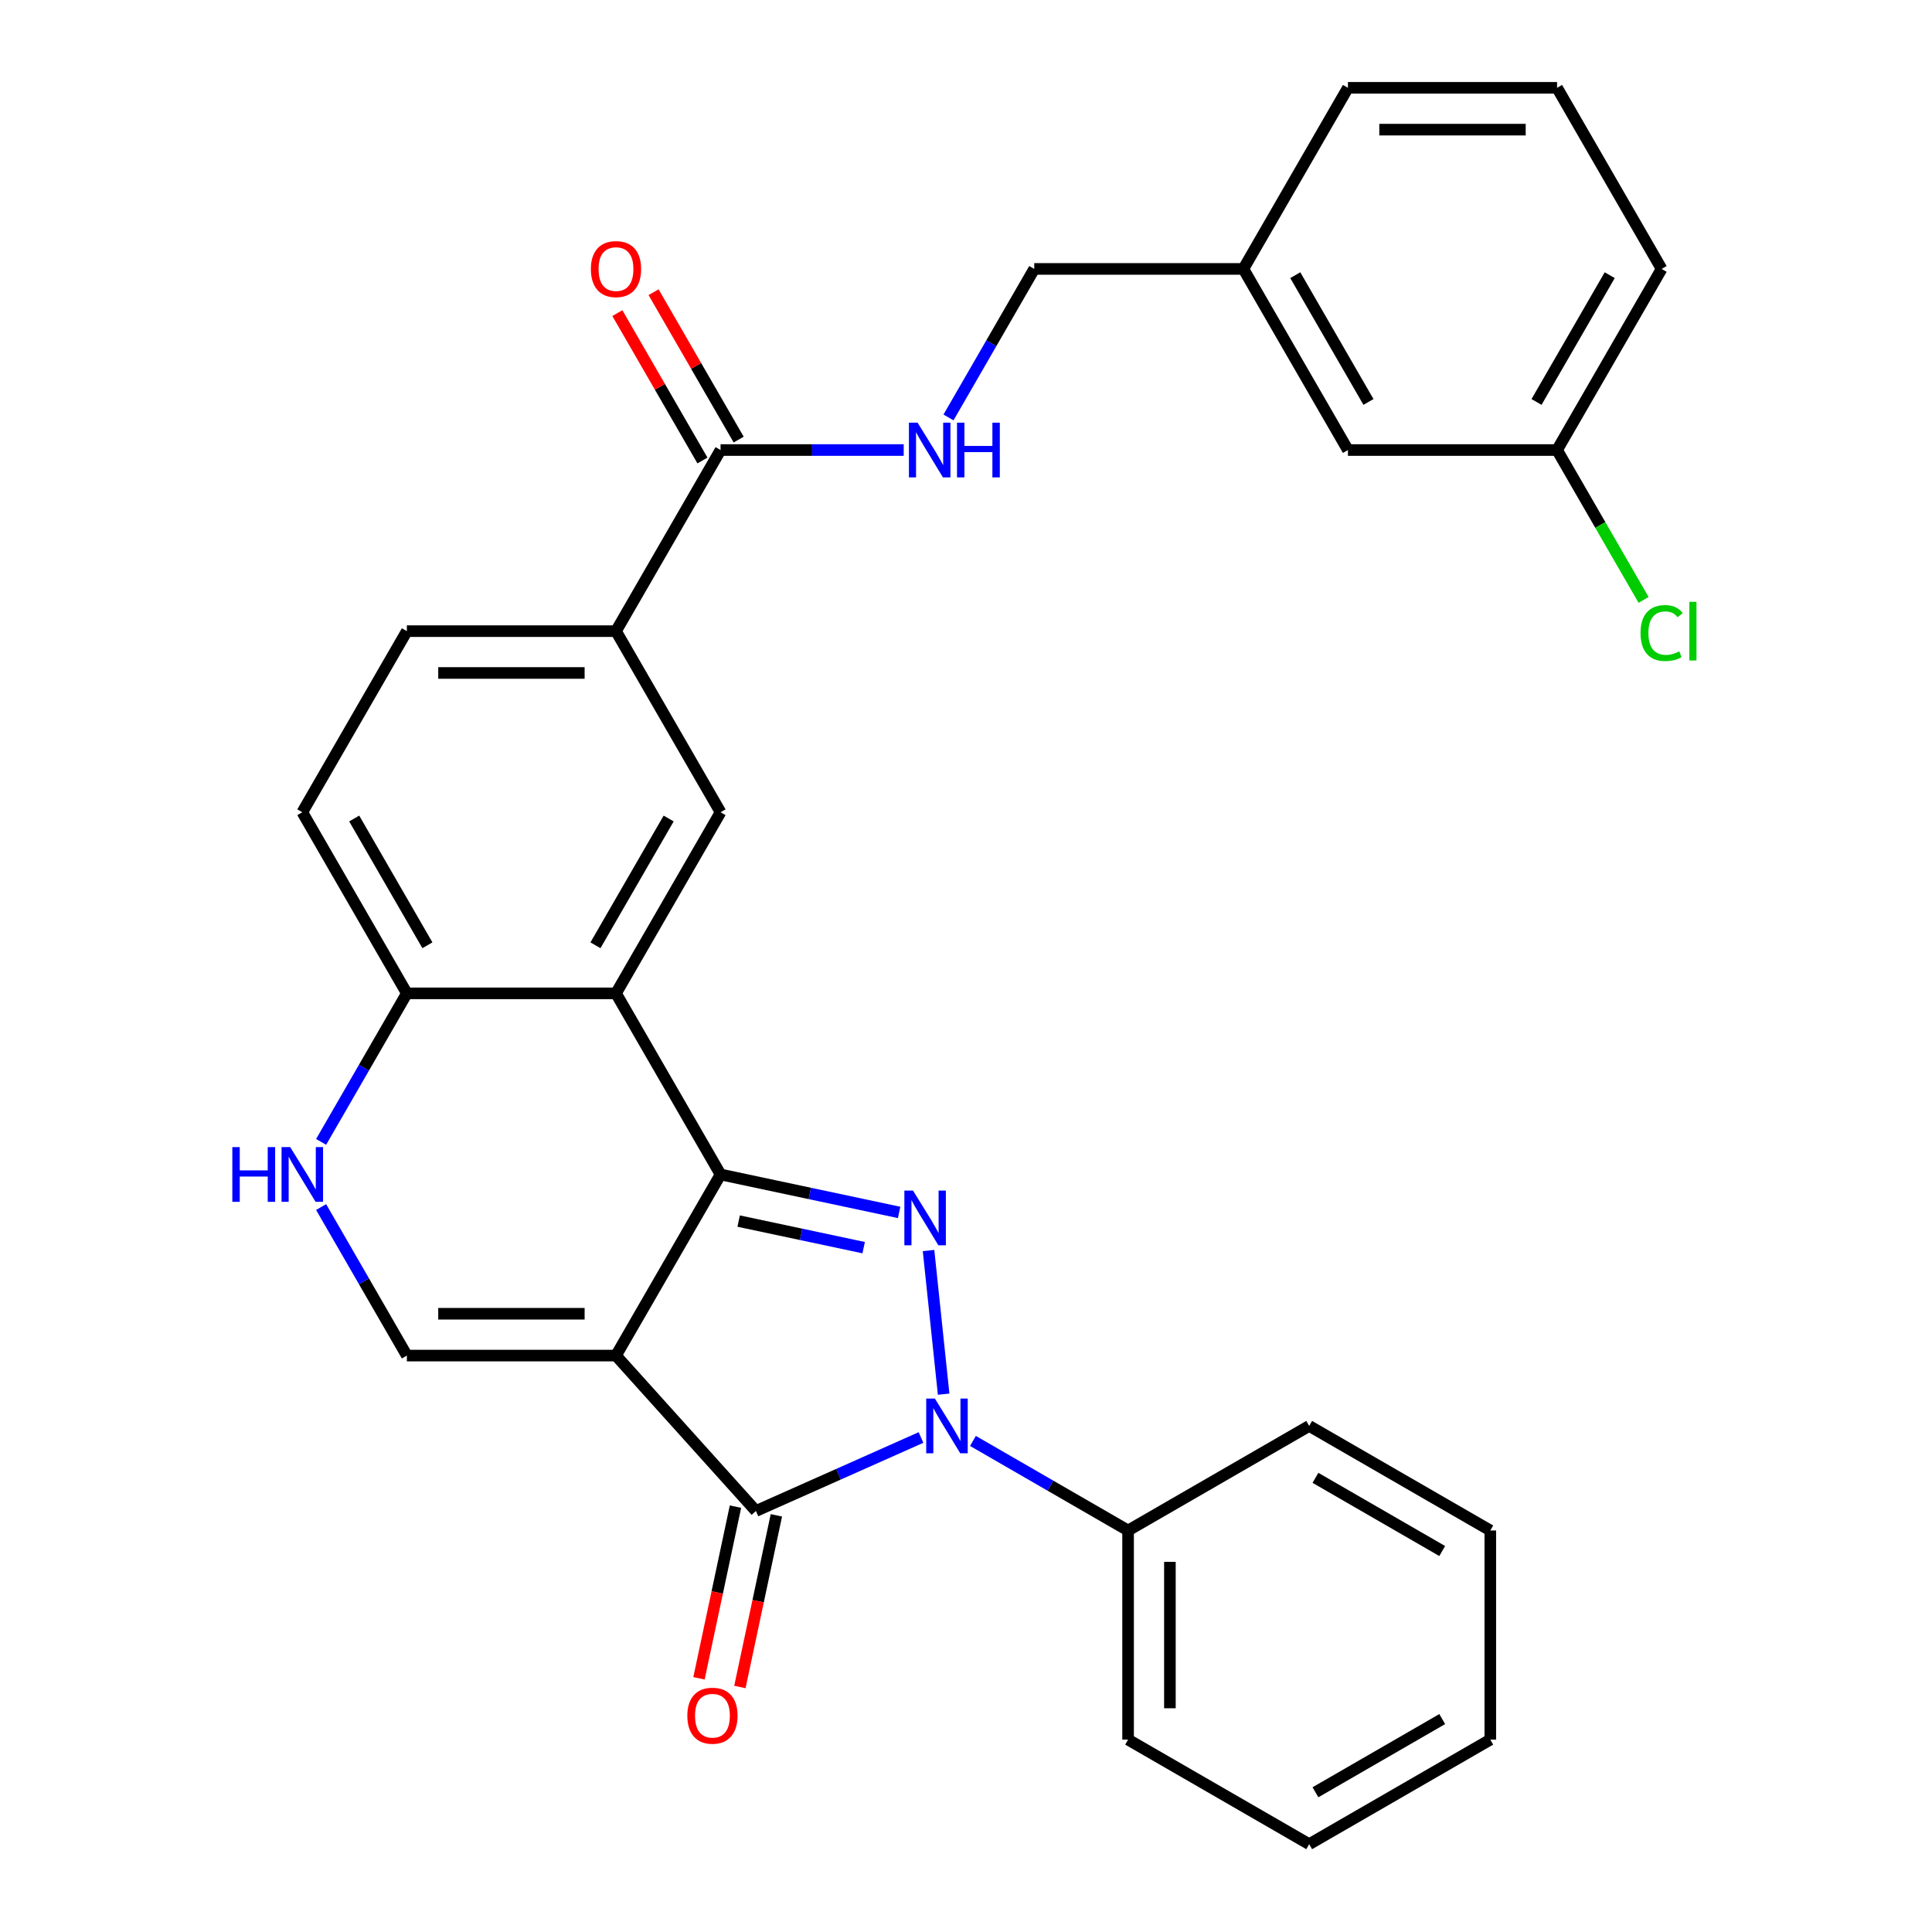<?xml version='1.0' encoding='iso-8859-1'?>
<svg version='1.1' baseProfile='full'
              xmlns='http://www.w3.org/2000/svg'
                      xmlns:rdkit='http://www.rdkit.org/xml'
                      xmlns:xlink='http://www.w3.org/1999/xlink'
                  xml:space='preserve'
width='1000px' height='1000px' viewBox='0 0 1000 1000'>
<!-- END OF HEADER -->
<rect style='opacity:1.0;fill:#FFFFFF;stroke:none' width='1000' height='1000' x='0' y='0'> </rect>
<path class='bond-0' d='M 318.838,701.645 L 372.959,607.903' style='fill:none;fill-rule:evenodd;stroke:#000000;stroke-width:6px;stroke-linecap:butt;stroke-linejoin:miter;stroke-opacity:1' />
<path class='bond-3' d='M 318.838,701.645 L 391.267,782.085' style='fill:none;fill-rule:evenodd;stroke:#000000;stroke-width:6px;stroke-linecap:butt;stroke-linejoin:miter;stroke-opacity:1' />
<path class='bond-5' d='M 318.838,701.645 L 210.594,701.645' style='fill:none;fill-rule:evenodd;stroke:#000000;stroke-width:6px;stroke-linecap:butt;stroke-linejoin:miter;stroke-opacity:1' />
<path class='bond-5' d='M 302.601,679.996 L 226.831,679.996' style='fill:none;fill-rule:evenodd;stroke:#000000;stroke-width:6px;stroke-linecap:butt;stroke-linejoin:miter;stroke-opacity:1' />
<path class='bond-1' d='M 372.959,607.903 L 419.175,617.727' style='fill:none;fill-rule:evenodd;stroke:#000000;stroke-width:6px;stroke-linecap:butt;stroke-linejoin:miter;stroke-opacity:1' />
<path class='bond-1' d='M 419.175,617.727 L 465.391,627.55' style='fill:none;fill-rule:evenodd;stroke:#0000FF;stroke-width:6px;stroke-linecap:butt;stroke-linejoin:miter;stroke-opacity:1' />
<path class='bond-1' d='M 382.323,632.026 L 414.674,638.902' style='fill:none;fill-rule:evenodd;stroke:#000000;stroke-width:6px;stroke-linecap:butt;stroke-linejoin:miter;stroke-opacity:1' />
<path class='bond-1' d='M 414.674,638.902 L 447.026,645.779' style='fill:none;fill-rule:evenodd;stroke:#0000FF;stroke-width:6px;stroke-linecap:butt;stroke-linejoin:miter;stroke-opacity:1' />
<path class='bond-4' d='M 372.959,607.903 L 318.838,514.162' style='fill:none;fill-rule:evenodd;stroke:#000000;stroke-width:6px;stroke-linecap:butt;stroke-linejoin:miter;stroke-opacity:1' />
<path class='bond-30' d='M 480.61,647.275 L 488.424,721.617' style='fill:none;fill-rule:evenodd;stroke:#0000FF;stroke-width:6px;stroke-linecap:butt;stroke-linejoin:miter;stroke-opacity:1' />
<path class='bond-2' d='M 476.706,744.045 L 433.986,763.065' style='fill:none;fill-rule:evenodd;stroke:#0000FF;stroke-width:6px;stroke-linecap:butt;stroke-linejoin:miter;stroke-opacity:1' />
<path class='bond-2' d='M 433.986,763.065 L 391.267,782.085' style='fill:none;fill-rule:evenodd;stroke:#000000;stroke-width:6px;stroke-linecap:butt;stroke-linejoin:miter;stroke-opacity:1' />
<path class='bond-12' d='M 503.598,745.822 L 543.746,769.001' style='fill:none;fill-rule:evenodd;stroke:#0000FF;stroke-width:6px;stroke-linecap:butt;stroke-linejoin:miter;stroke-opacity:1' />
<path class='bond-12' d='M 543.746,769.001 L 583.893,792.18' style='fill:none;fill-rule:evenodd;stroke:#000000;stroke-width:6px;stroke-linecap:butt;stroke-linejoin:miter;stroke-opacity:1' />
<path class='bond-13' d='M 380.679,779.835 L 371.236,824.261' style='fill:none;fill-rule:evenodd;stroke:#000000;stroke-width:6px;stroke-linecap:butt;stroke-linejoin:miter;stroke-opacity:1' />
<path class='bond-13' d='M 371.236,824.261 L 361.793,868.687' style='fill:none;fill-rule:evenodd;stroke:#FF0000;stroke-width:6px;stroke-linecap:butt;stroke-linejoin:miter;stroke-opacity:1' />
<path class='bond-13' d='M 401.855,784.336 L 392.412,828.762' style='fill:none;fill-rule:evenodd;stroke:#000000;stroke-width:6px;stroke-linecap:butt;stroke-linejoin:miter;stroke-opacity:1' />
<path class='bond-13' d='M 392.412,828.762 L 382.968,873.188' style='fill:none;fill-rule:evenodd;stroke:#FF0000;stroke-width:6px;stroke-linecap:butt;stroke-linejoin:miter;stroke-opacity:1' />
<path class='bond-7' d='M 318.838,514.162 L 372.959,420.42' style='fill:none;fill-rule:evenodd;stroke:#000000;stroke-width:6px;stroke-linecap:butt;stroke-linejoin:miter;stroke-opacity:1' />
<path class='bond-7' d='M 308.208,489.276 L 346.093,423.657' style='fill:none;fill-rule:evenodd;stroke:#000000;stroke-width:6px;stroke-linecap:butt;stroke-linejoin:miter;stroke-opacity:1' />
<path class='bond-31' d='M 318.838,514.162 L 210.594,514.162' style='fill:none;fill-rule:evenodd;stroke:#000000;stroke-width:6px;stroke-linecap:butt;stroke-linejoin:miter;stroke-opacity:1' />
<path class='bond-6' d='M 210.594,701.645 L 188.402,663.207' style='fill:none;fill-rule:evenodd;stroke:#000000;stroke-width:6px;stroke-linecap:butt;stroke-linejoin:miter;stroke-opacity:1' />
<path class='bond-6' d='M 188.402,663.207 L 166.21,624.769' style='fill:none;fill-rule:evenodd;stroke:#0000FF;stroke-width:6px;stroke-linecap:butt;stroke-linejoin:miter;stroke-opacity:1' />
<path class='bond-9' d='M 166.21,591.037 L 188.402,552.6' style='fill:none;fill-rule:evenodd;stroke:#0000FF;stroke-width:6px;stroke-linecap:butt;stroke-linejoin:miter;stroke-opacity:1' />
<path class='bond-9' d='M 188.402,552.6 L 210.594,514.162' style='fill:none;fill-rule:evenodd;stroke:#000000;stroke-width:6px;stroke-linecap:butt;stroke-linejoin:miter;stroke-opacity:1' />
<path class='bond-10' d='M 372.959,420.42 L 318.838,326.679' style='fill:none;fill-rule:evenodd;stroke:#000000;stroke-width:6px;stroke-linecap:butt;stroke-linejoin:miter;stroke-opacity:1' />
<path class='bond-8' d='M 372.959,232.937 L 318.838,326.679' style='fill:none;fill-rule:evenodd;stroke:#000000;stroke-width:6px;stroke-linecap:butt;stroke-linejoin:miter;stroke-opacity:1' />
<path class='bond-11' d='M 372.959,232.937 L 420.358,232.937' style='fill:none;fill-rule:evenodd;stroke:#000000;stroke-width:6px;stroke-linecap:butt;stroke-linejoin:miter;stroke-opacity:1' />
<path class='bond-11' d='M 420.358,232.937 L 467.757,232.937' style='fill:none;fill-rule:evenodd;stroke:#0000FF;stroke-width:6px;stroke-linecap:butt;stroke-linejoin:miter;stroke-opacity:1' />
<path class='bond-14' d='M 382.334,227.525 L 360.315,189.388' style='fill:none;fill-rule:evenodd;stroke:#000000;stroke-width:6px;stroke-linecap:butt;stroke-linejoin:miter;stroke-opacity:1' />
<path class='bond-14' d='M 360.315,189.388 L 338.296,151.25' style='fill:none;fill-rule:evenodd;stroke:#FF0000;stroke-width:6px;stroke-linecap:butt;stroke-linejoin:miter;stroke-opacity:1' />
<path class='bond-14' d='M 363.585,238.35 L 341.567,200.212' style='fill:none;fill-rule:evenodd;stroke:#000000;stroke-width:6px;stroke-linecap:butt;stroke-linejoin:miter;stroke-opacity:1' />
<path class='bond-14' d='M 341.567,200.212 L 319.548,162.074' style='fill:none;fill-rule:evenodd;stroke:#FF0000;stroke-width:6px;stroke-linecap:butt;stroke-linejoin:miter;stroke-opacity:1' />
<path class='bond-16' d='M 210.594,514.162 L 156.473,420.42' style='fill:none;fill-rule:evenodd;stroke:#000000;stroke-width:6px;stroke-linecap:butt;stroke-linejoin:miter;stroke-opacity:1' />
<path class='bond-16' d='M 221.225,489.276 L 183.339,423.657' style='fill:none;fill-rule:evenodd;stroke:#000000;stroke-width:6px;stroke-linecap:butt;stroke-linejoin:miter;stroke-opacity:1' />
<path class='bond-32' d='M 318.838,326.679 L 210.594,326.679' style='fill:none;fill-rule:evenodd;stroke:#000000;stroke-width:6px;stroke-linecap:butt;stroke-linejoin:miter;stroke-opacity:1' />
<path class='bond-32' d='M 302.601,348.328 L 226.831,348.328' style='fill:none;fill-rule:evenodd;stroke:#000000;stroke-width:6px;stroke-linecap:butt;stroke-linejoin:miter;stroke-opacity:1' />
<path class='bond-17' d='M 490.94,216.071 L 513.132,177.634' style='fill:none;fill-rule:evenodd;stroke:#0000FF;stroke-width:6px;stroke-linecap:butt;stroke-linejoin:miter;stroke-opacity:1' />
<path class='bond-17' d='M 513.132,177.634 L 535.324,139.196' style='fill:none;fill-rule:evenodd;stroke:#000000;stroke-width:6px;stroke-linecap:butt;stroke-linejoin:miter;stroke-opacity:1' />
<path class='bond-23' d='M 583.893,792.18 L 583.893,900.424' style='fill:none;fill-rule:evenodd;stroke:#000000;stroke-width:6px;stroke-linecap:butt;stroke-linejoin:miter;stroke-opacity:1' />
<path class='bond-23' d='M 605.542,808.417 L 605.542,884.187' style='fill:none;fill-rule:evenodd;stroke:#000000;stroke-width:6px;stroke-linecap:butt;stroke-linejoin:miter;stroke-opacity:1' />
<path class='bond-24' d='M 583.893,792.18 L 677.635,738.059' style='fill:none;fill-rule:evenodd;stroke:#000000;stroke-width:6px;stroke-linecap:butt;stroke-linejoin:miter;stroke-opacity:1' />
<path class='bond-15' d='M 210.594,326.679 L 156.473,420.42' style='fill:none;fill-rule:evenodd;stroke:#000000;stroke-width:6px;stroke-linecap:butt;stroke-linejoin:miter;stroke-opacity:1' />
<path class='bond-20' d='M 535.324,139.196 L 643.568,139.196' style='fill:none;fill-rule:evenodd;stroke:#000000;stroke-width:6px;stroke-linecap:butt;stroke-linejoin:miter;stroke-opacity:1' />
<path class='bond-18' d='M 697.689,232.937 L 643.568,139.196' style='fill:none;fill-rule:evenodd;stroke:#000000;stroke-width:6px;stroke-linecap:butt;stroke-linejoin:miter;stroke-opacity:1' />
<path class='bond-18' d='M 708.32,208.052 L 670.434,142.433' style='fill:none;fill-rule:evenodd;stroke:#000000;stroke-width:6px;stroke-linecap:butt;stroke-linejoin:miter;stroke-opacity:1' />
<path class='bond-19' d='M 697.689,232.937 L 805.933,232.937' style='fill:none;fill-rule:evenodd;stroke:#000000;stroke-width:6px;stroke-linecap:butt;stroke-linejoin:miter;stroke-opacity:1' />
<path class='bond-21' d='M 805.933,232.937 L 828.327,271.725' style='fill:none;fill-rule:evenodd;stroke:#000000;stroke-width:6px;stroke-linecap:butt;stroke-linejoin:miter;stroke-opacity:1' />
<path class='bond-21' d='M 828.327,271.725 L 850.721,310.513' style='fill:none;fill-rule:evenodd;stroke:#00CC00;stroke-width:6px;stroke-linecap:butt;stroke-linejoin:miter;stroke-opacity:1' />
<path class='bond-34' d='M 805.933,232.937 L 860.054,139.196' style='fill:none;fill-rule:evenodd;stroke:#000000;stroke-width:6px;stroke-linecap:butt;stroke-linejoin:miter;stroke-opacity:1' />
<path class='bond-34' d='M 795.303,208.052 L 833.188,142.433' style='fill:none;fill-rule:evenodd;stroke:#000000;stroke-width:6px;stroke-linecap:butt;stroke-linejoin:miter;stroke-opacity:1' />
<path class='bond-26' d='M 643.568,139.196 L 697.689,45.455' style='fill:none;fill-rule:evenodd;stroke:#000000;stroke-width:6px;stroke-linecap:butt;stroke-linejoin:miter;stroke-opacity:1' />
<path class='bond-22' d='M 805.933,45.455 L 697.689,45.455' style='fill:none;fill-rule:evenodd;stroke:#000000;stroke-width:6px;stroke-linecap:butt;stroke-linejoin:miter;stroke-opacity:1' />
<path class='bond-22' d='M 789.696,67.103 L 713.926,67.103' style='fill:none;fill-rule:evenodd;stroke:#000000;stroke-width:6px;stroke-linecap:butt;stroke-linejoin:miter;stroke-opacity:1' />
<path class='bond-25' d='M 805.933,45.455 L 860.054,139.196' style='fill:none;fill-rule:evenodd;stroke:#000000;stroke-width:6px;stroke-linecap:butt;stroke-linejoin:miter;stroke-opacity:1' />
<path class='bond-28' d='M 583.893,900.424 L 677.635,954.545' style='fill:none;fill-rule:evenodd;stroke:#000000;stroke-width:6px;stroke-linecap:butt;stroke-linejoin:miter;stroke-opacity:1' />
<path class='bond-27' d='M 677.635,738.059 L 771.376,792.18' style='fill:none;fill-rule:evenodd;stroke:#000000;stroke-width:6px;stroke-linecap:butt;stroke-linejoin:miter;stroke-opacity:1' />
<path class='bond-27' d='M 680.872,764.925 L 746.491,802.811' style='fill:none;fill-rule:evenodd;stroke:#000000;stroke-width:6px;stroke-linecap:butt;stroke-linejoin:miter;stroke-opacity:1' />
<path class='bond-29' d='M 771.376,792.18 L 771.376,900.424' style='fill:none;fill-rule:evenodd;stroke:#000000;stroke-width:6px;stroke-linecap:butt;stroke-linejoin:miter;stroke-opacity:1' />
<path class='bond-33' d='M 677.635,954.545 L 771.376,900.424' style='fill:none;fill-rule:evenodd;stroke:#000000;stroke-width:6px;stroke-linecap:butt;stroke-linejoin:miter;stroke-opacity:1' />
<path class='bond-33' d='M 680.872,927.679 L 746.491,889.794' style='fill:none;fill-rule:evenodd;stroke:#000000;stroke-width:6px;stroke-linecap:butt;stroke-linejoin:miter;stroke-opacity:1' />
<path  class='atom-2' d='M 472.577 616.248
L 481.857 631.248
Q 482.777 632.728, 484.257 635.408
Q 485.737 638.088, 485.817 638.248
L 485.817 616.248
L 489.577 616.248
L 489.577 644.568
L 485.697 644.568
L 475.737 628.168
Q 474.577 626.248, 473.337 624.048
Q 472.137 621.848, 471.777 621.168
L 471.777 644.568
L 468.097 644.568
L 468.097 616.248
L 472.577 616.248
' fill='#0000FF'/>
<path  class='atom-3' d='M 483.892 723.899
L 493.172 738.899
Q 494.092 740.379, 495.572 743.059
Q 497.052 745.739, 497.132 745.899
L 497.132 723.899
L 500.892 723.899
L 500.892 752.219
L 497.012 752.219
L 487.052 735.819
Q 485.892 733.899, 484.652 731.699
Q 483.452 729.499, 483.092 728.819
L 483.092 752.219
L 479.412 752.219
L 479.412 723.899
L 483.892 723.899
' fill='#0000FF'/>
<path  class='atom-7' d='M 120.253 593.743
L 124.093 593.743
L 124.093 605.783
L 138.573 605.783
L 138.573 593.743
L 142.413 593.743
L 142.413 622.063
L 138.573 622.063
L 138.573 608.983
L 124.093 608.983
L 124.093 622.063
L 120.253 622.063
L 120.253 593.743
' fill='#0000FF'/>
<path  class='atom-7' d='M 150.213 593.743
L 159.493 608.743
Q 160.413 610.223, 161.893 612.903
Q 163.373 615.583, 163.453 615.743
L 163.453 593.743
L 167.213 593.743
L 167.213 622.063
L 163.333 622.063
L 153.373 605.663
Q 152.213 603.743, 150.973 601.543
Q 149.773 599.343, 149.413 598.663
L 149.413 622.063
L 145.733 622.063
L 145.733 593.743
L 150.213 593.743
' fill='#0000FF'/>
<path  class='atom-12' d='M 474.943 218.777
L 484.223 233.777
Q 485.143 235.257, 486.623 237.937
Q 488.103 240.617, 488.183 240.777
L 488.183 218.777
L 491.943 218.777
L 491.943 247.097
L 488.063 247.097
L 478.103 230.697
Q 476.943 228.777, 475.703 226.577
Q 474.503 224.377, 474.143 223.697
L 474.143 247.097
L 470.463 247.097
L 470.463 218.777
L 474.943 218.777
' fill='#0000FF'/>
<path  class='atom-12' d='M 495.343 218.777
L 499.183 218.777
L 499.183 230.817
L 513.663 230.817
L 513.663 218.777
L 517.503 218.777
L 517.503 247.097
L 513.663 247.097
L 513.663 234.017
L 499.183 234.017
L 499.183 247.097
L 495.343 247.097
L 495.343 218.777
' fill='#0000FF'/>
<path  class='atom-14' d='M 355.762 888.043
Q 355.762 881.243, 359.122 877.443
Q 362.482 873.643, 368.762 873.643
Q 375.042 873.643, 378.402 877.443
Q 381.762 881.243, 381.762 888.043
Q 381.762 894.923, 378.362 898.843
Q 374.962 902.723, 368.762 902.723
Q 362.522 902.723, 359.122 898.843
Q 355.762 894.963, 355.762 888.043
M 368.762 899.523
Q 373.082 899.523, 375.402 896.643
Q 377.762 893.723, 377.762 888.043
Q 377.762 882.483, 375.402 879.683
Q 373.082 876.843, 368.762 876.843
Q 364.442 876.843, 362.082 879.643
Q 359.762 882.443, 359.762 888.043
Q 359.762 893.763, 362.082 896.643
Q 364.442 899.523, 368.762 899.523
' fill='#FF0000'/>
<path  class='atom-15' d='M 305.838 139.276
Q 305.838 132.476, 309.198 128.676
Q 312.558 124.876, 318.838 124.876
Q 325.118 124.876, 328.478 128.676
Q 331.838 132.476, 331.838 139.276
Q 331.838 146.156, 328.438 150.076
Q 325.038 153.956, 318.838 153.956
Q 312.598 153.956, 309.198 150.076
Q 305.838 146.196, 305.838 139.276
M 318.838 150.756
Q 323.158 150.756, 325.478 147.876
Q 327.838 144.956, 327.838 139.276
Q 327.838 133.716, 325.478 130.916
Q 323.158 128.076, 318.838 128.076
Q 314.518 128.076, 312.158 130.876
Q 309.838 133.676, 309.838 139.276
Q 309.838 144.996, 312.158 147.876
Q 314.518 150.756, 318.838 150.756
' fill='#FF0000'/>
<path  class='atom-22' d='M 849.134 327.659
Q 849.134 320.619, 852.414 316.939
Q 855.734 313.219, 862.014 313.219
Q 867.854 313.219, 870.974 317.339
L 868.334 319.499
Q 866.054 316.499, 862.014 316.499
Q 857.734 316.499, 855.454 319.379
Q 853.214 322.219, 853.214 327.659
Q 853.214 333.259, 855.534 336.139
Q 857.894 339.019, 862.454 339.019
Q 865.574 339.019, 869.214 337.139
L 870.334 340.139
Q 868.854 341.099, 866.614 341.659
Q 864.374 342.219, 861.894 342.219
Q 855.734 342.219, 852.414 338.459
Q 849.134 334.699, 849.134 327.659
' fill='#00CC00'/>
<path  class='atom-22' d='M 874.414 311.499
L 878.094 311.499
L 878.094 341.859
L 874.414 341.859
L 874.414 311.499
' fill='#00CC00'/>
</svg>
